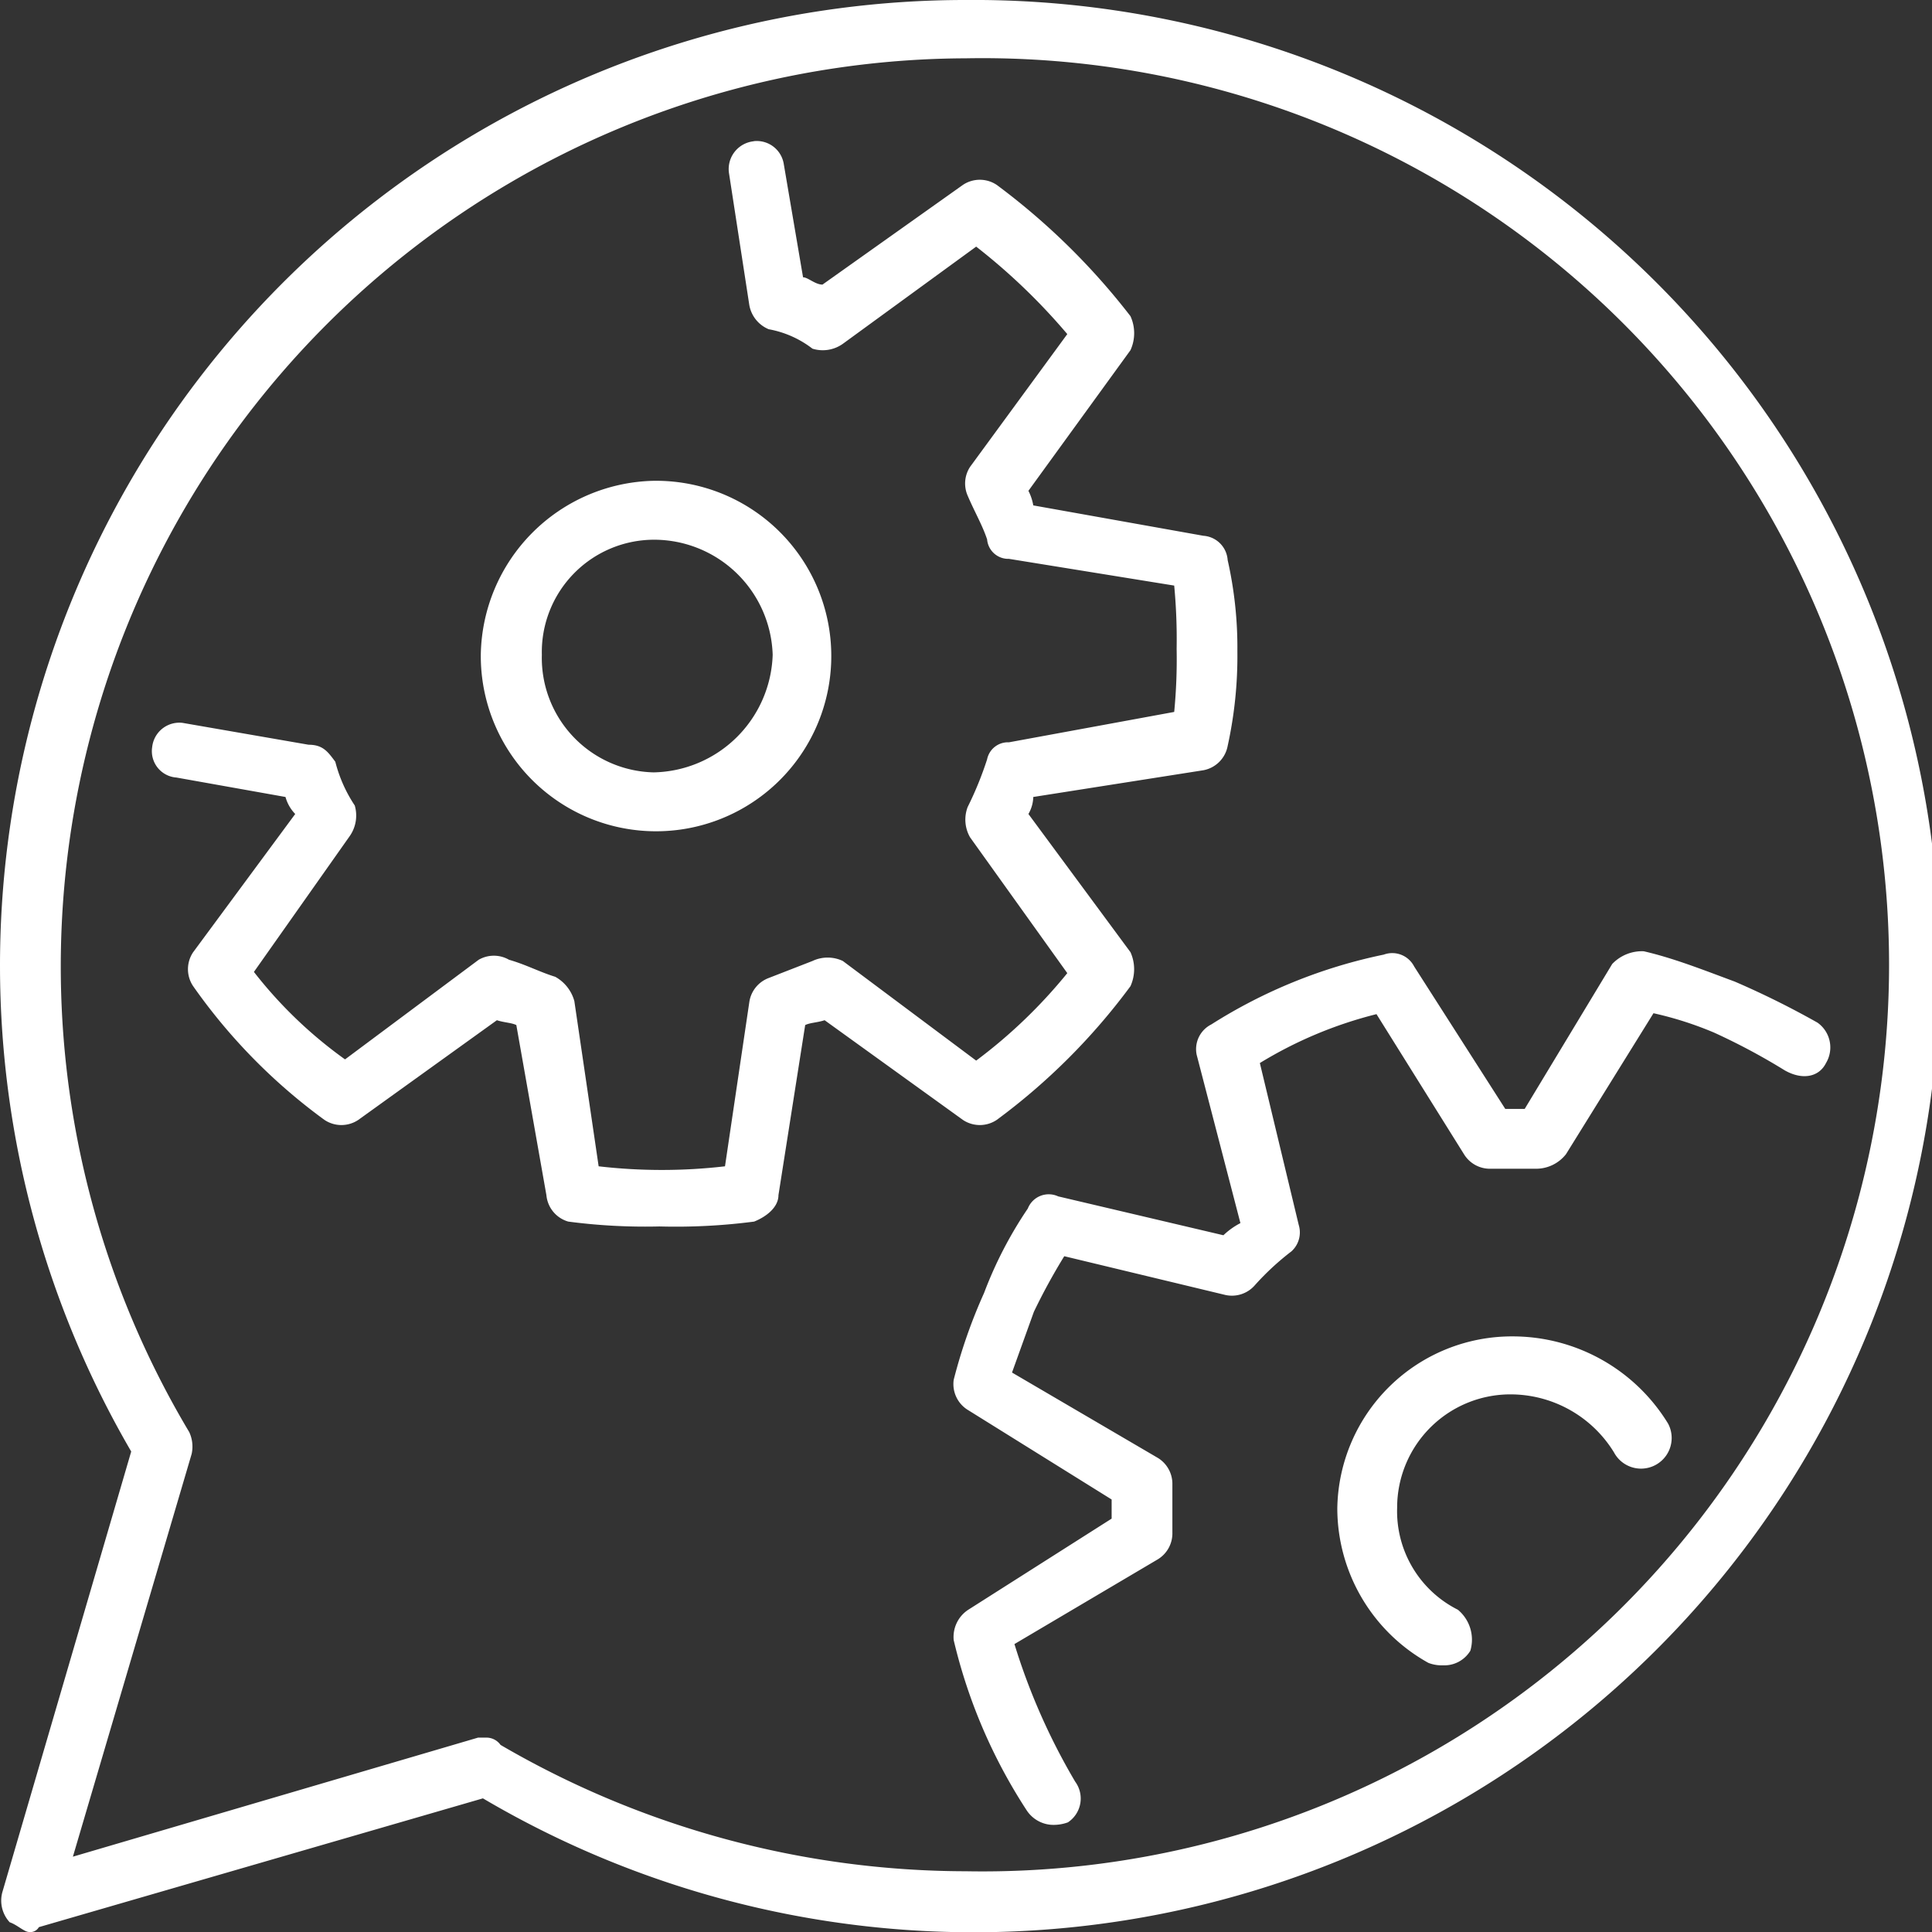 <svg xmlns="http://www.w3.org/2000/svg" viewBox="0 0 63.61 63.61"><rect x="0" y="0" width="63.61" height="63.61" fill="#333333" stroke="none"/><path d="M31.8 0a31.81 31.81 0 1 1-15.9 59.21L1.28 63.45a.32.32 0 0 1-.32.16c-.16 0-.4-.24-.64-.32a1.05 1.05 0 0 1-.24-1l4.24-14.5A31.79 31.79 0 0 1 31.8 0zm0 1.92A29.9 29.9 0 0 0 6.23 47.15a1.13 1.13 0 0 1 .08.72L2.4 61.13l13.34-3.92H16a.57.57 0 0 1 .48.24 30.48 30.48 0 0 0 15.32 4.16 29.85 29.85 0 1 0 0-59.69zm-7 2.73a.9.9 0 0 1 1 .72l.64 3.76c.16 0 .4.24.64.24l4.62-3.28a1 1 0 0 1 1.12 0 22.51 22.51 0 0 1 4.4 4.32 1.35 1.35 0 0 1 0 1.12l-3.36 4.63a1.66 1.66 0 0 1 .16.48l5.6 1a.86.86 0 0 1 .8.8 13.09 13.09 0 0 1 .32 3 13.78 13.78 0 0 1-.32 3.12 1 1 0 0 1-.8.8l-5.6.88a1.16 1.16 0 0 1-.16.56l3.36 4.55a1.36 1.36 0 0 1 0 1.12 20.86 20.86 0 0 1-4.4 4.4 1 1 0 0 1-1.12 0l-4.55-3.28c-.24.08-.48.08-.64.16l-.88 5.6c0 .4-.4.71-.8.87a19.88 19.88 0 0 1-3.12.16 19.36 19.36 0 0 1-3-.16 1 1 0 0 1-.72-.87l-.99-5.6c-.16-.08-.4-.08-.64-.16l-4.56 3.28a1 1 0 0 1-1.12 0 18.8 18.8 0 0 1-4.32-4.4 1 1 0 0 1 0-1.12l3.36-4.55a1.29 1.29 0 0 1-.32-.56l-3.59-.64a.87.87 0 0 1-.8-1 .9.9 0 0 1 1-.8l4.15.72c.48 0 .64.24.88.56a4.67 4.67 0 0 0 .64 1.44 1.18 1.18 0 0 1-.16 1L8.36 32a14.46 14.46 0 0 0 3 2.88l4.4-3.28a1 1 0 0 1 1 0c.56.16 1 .4 1.52.56a1.31 1.31 0 0 1 .63.8l.8 5.44a18.07 18.07 0 0 0 4.16 0l.8-5.4a1 1 0 0 1 .64-.8l1.44-.56a1.17 1.17 0 0 1 1 0l4.39 3.28a16.82 16.82 0 0 0 3-2.88l-3.2-4.47a1.17 1.17 0 0 1-.08-1A11.33 11.33 0 0 0 32.5 25a.7.7 0 0 1 .72-.56l5.44-1a18.08 18.08 0 0 0 .08-2.08 18.79 18.79 0 0 0-.08-2.08l-5.44-.88a.7.7 0 0 1-.72-.64c-.16-.48-.4-.88-.64-1.44a1 1 0 0 1 .08-.95l3.2-4.37a20.21 20.21 0 0 0-3-2.88l-4.39 3.2a1.14 1.14 0 0 1-1 .16 3.33 3.33 0 0 0-1.44-.64 1.06 1.06 0 0 1-.64-.8L24 5.69a.92.92 0 0 1 .83-1.04zm-3.28 11.18a5.77 5.77 0 1 1-5.69 5.73 5.82 5.82 0 0 1 5.69-5.73zm0 1.94a3.7 3.7 0 0 0-3.68 3.79 3.77 3.77 0 0 0 3.68 3.87 4 4 0 0 0 3.92-3.87 3.91 3.91 0 0 0-3.92-3.79zm32.6 13.55c1 .23 2 .63 3 1a28.51 28.51 0 0 1 2.72 1.35 1 1 0 0 1 .28 1.33c-.24.48-.8.56-1.36.24A21.06 21.06 0 0 0 56.44 34a11.48 11.48 0 0 0-2-.64L51.56 38a1.25 1.25 0 0 1-1 .48h-1.48a1 1 0 0 1-.88-.48l-2.88-4.61A13.74 13.74 0 0 0 41.48 35l1.28 5.33a.84.84 0 0 1-.24.87 8.78 8.78 0 0 0-1.2 1.11 1 1 0 0 1-1 .32l-5.28-1.27a20.1 20.1 0 0 0-1 1.83l-.72 2 4.8 2.81a1 1 0 0 1 .48.87v1.59a1 1 0 0 1-.48.88l-4.72 2.79a21 21 0 0 0 2 4.53.94.94 0 0 1-.24 1.34 1.36 1.36 0 0 1-.56.08 1.06 1.06 0 0 1-.8-.48 17.67 17.67 0 0 1-2.4-5.6 1.07 1.07 0 0 1 .48-1l4.72-3v-.63l-4.72-2.94a1 1 0 0 1-.48-1 17.47 17.47 0 0 1 1-2.86 13.36 13.36 0 0 1 1.44-2.78.74.74 0 0 1 1-.4l5.44 1.28a2.43 2.43 0 0 1 .56-.4l-1.44-5.54a.91.91 0 0 1 .48-1 17 17 0 0 1 5.68-2.3.81.81 0 0 1 1 .39l3 4.69h.64l2.88-4.77a1.35 1.35 0 0 1 1.04-.42zM49.82 44a6 6 0 0 1 5.1 2.87 1 1 0 1 1-1.78.95 4 4 0 0 0-3.32-1.91A3.73 3.73 0 0 0 46 49.64 3.63 3.63 0 0 0 48 53a1.28 1.28 0 0 1 .41 1.35 1 1 0 0 1-.89.48 1.23 1.23 0 0 1-.49-.08 5.83 5.83 0 0 1-3-5.09A5.75 5.75 0 0 1 49.82 44z" fill="#fff"/></svg>